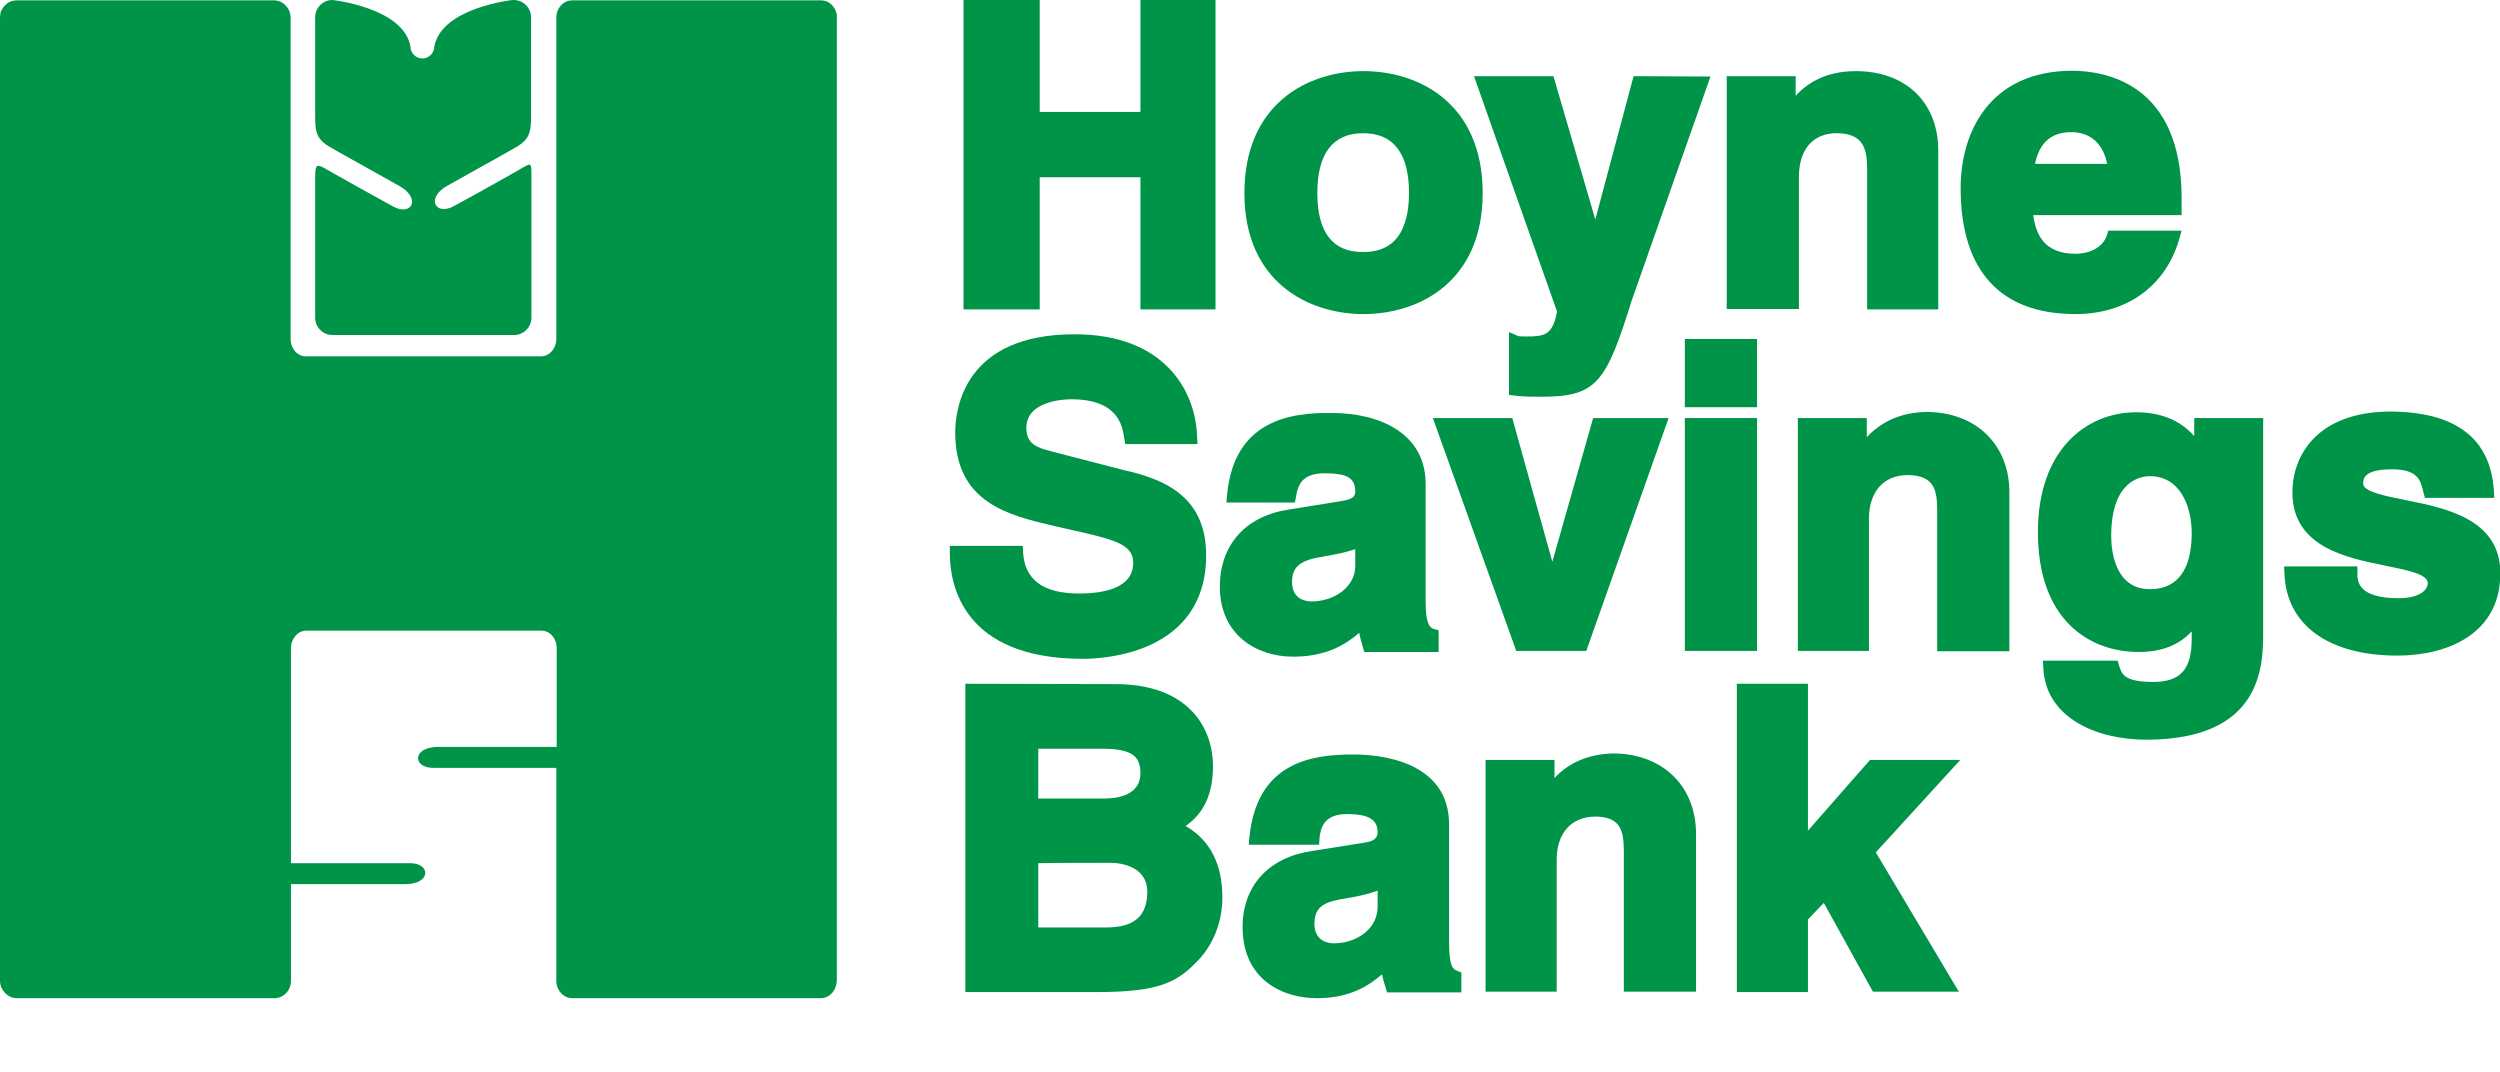 <?xml version="1.0" encoding="utf-8"?>
<!-- Generator: Adobe Illustrator 24.0.2, SVG Export Plug-In . SVG Version: 6.00 Build 0)  -->
<svg version="1.1" id="Layer_1" xmlns="http://www.w3.org/2000/svg" xmlns:xlink="http://www.w3.org/1999/xlink" x="0px" y="0px" viewBox="0 0 692.5 296.9" style="enable-background:new 0 0 692.5 296.9;" xml:space="preserve">
  <style type="text/css">
	.st0{fill:#009448;}
</style>
  <g>
    <path class="st0" d="M315.9,0c0,0,0,27.6,0,31c-3.2,0-24.7,0-27.9,0c0-3.4,0-31,0-31h-21.1v85.7H288c0,0,0-33.1,0-36.6
		c3.2,0,24.7,0,27.9,0c0,3.5,0,36.6,0,36.6h20.8V0H315.9z" />
    <path class="st0" d="M364.9,53.5c0-11,4.3-16.6,12.7-16.6c8.4,0,12.7,5.6,12.7,16.6c0,3.1-0.4,7.6-2.4,11
		c-2.1,3.6-5.5,5.3-10.3,5.3C369.2,69.9,364.9,64.4,364.9,53.5z M344.7,53.5c0,24.7,17.8,33.5,33,33.5s33-8.8,33-33.5
		c0-25-17.8-33.8-33-33.8C362.4,19.7,344.7,28.6,344.7,53.5" />
    <path class="st0" d="M452.5,21.1c0,0-8.1,30.4-10.6,39.7c-2.7-9.2-11.6-39.7-11.6-39.7h-22c0,0,22.6,64.2,23,65.2
		c-1.2,6.6-3.6,6.9-8.4,6.9c-0.8,0-2,0-2.3-0.1L418,92v3v14.4l1.7,0.2c2.4,0.3,5.2,0.3,7.3,0.3c15.4,0,17.9-4,25-26.7l21.8-62
		L452.5,21.1L452.5,21.1z" />
    <path class="st0" d="M497.4,26.5c0-1.6,0-5.4,0-5.4h-19.1v64.5h20V49c0-7.6,3.9-12.1,10.4-12.1c7.8,0,8.5,4.8,8.5,10.2v38.6h19.7
		v-44c0-13.3-9-22-22.8-22C505.5,19.7,500.5,23.2,497.4,26.5z" />
    <path class="st0" d="M573.8,36.6c2.6,0,8.3,0.9,9.9,8.8c-3.3,0-16.6,0-20,0C564.9,39.5,568.2,36.6,573.8,36.6z M543.1,52.1
		c0,22.9,11,34.9,31.8,34.9c14.2,0,24.9-7.7,28.7-20.6l0.7-2.5H584l-0.4,1.3c-1.2,3.6-5.2,5.1-8.6,5.1c-8.8,0-11-5.3-11.8-10.7
		c4,0,41.1,0,41.1,0v-4.8c0-31.8-21.3-35.2-30.4-35.2C551.2,19.7,543.1,36.5,543.1,52.1" />
    <path class="st0" d="M264.6,119.8c0,19.4,14.6,22.9,27.4,25.9l8.8,2c8.9,2.1,13.1,3.6,13.1,8.2c0,7-8.1,8.5-15,8.5
		c-9.9,0-15.1-3.8-15.5-11.4l-0.1-1.8h-20.2v2c0,8.8,3.6,29.3,36.9,29.3c5.7,0,34.1-1.4,34.1-28.7c0-16.3-11.6-21.1-22.9-23.6
		l-19.7-5.1l-0.3-0.1c-4.1-1-6.9-2.1-6.9-6.5c0-7.7,11.1-7.9,12.4-7.9c13,0,14.2,7.3,14.7,10.7l0.3,1.7h20l-0.1-2
		c-0.4-13.1-9.4-28.4-33.8-28.4C267,92.5,264.6,113.4,264.6,119.8z" />
    <path class="st0" d="M357.9,161.2c0-4.3,2.3-6.1,9-7.1c4-0.7,6.6-1.3,8.5-2c0,2.2,0,4.6,0,4.6c0,3.6-2,5.8-3.6,7.1
		c-2.3,1.8-5.4,2.8-8.5,2.8C362,166.6,357.9,166.2,357.9,161.2z M339.9,137.1l-0.2,2.1h19l0.3-1.6c0.5-3.2,1.6-6.5,7.9-6.5
		s8.5,1.3,8.5,5.1c0,0.7,0,2.1-3.9,2.6l-14.2,2.3c-12.1,1.7-19.4,9.7-19.4,21.4c0,13.4,10.2,19.4,20.3,19.4c9.2,0,14.6-3.4,18.3-6.6
		c0.2,1,0.4,1.9,0.8,3.2l0.6,2.1h20.6v-6l-1.4-0.4c-0.6-0.2-2.2-0.6-2.2-7.4v-32.7c0-14.5-13.4-19.7-25.9-19.7
		C357.3,114.2,341.8,116.5,339.9,137.1" />
    <path class="st0" d="M441.3,115.8c0,0-8.7,30.6-11.3,39.8c-2.6-9.2-11.1-39.8-11.1-39.8h-22l23.1,64.5h19.4l22.8-64.5H441.3z" />
    <rect x="466.7" y="115.8" class="st0" width="20" height="64.5" />
    <rect x="466.7" y="93.9" class="st0" width="20" height="18.9" />
    <path class="st0" d="M517.1,121.1c0-1.6,0-5.3,0-5.3H498v64.5h19.7v-36.6c0-7.5,4.1-12.1,10.7-12.1c7.6,0,8.2,4.5,8.2,9.9v38.9h20
		v-44c0-13.3-9.3-22.3-23.1-22.3C528.6,114.2,522.2,115.6,517.1,121.1z" />
    <path class="st0" d="M584.8,148.5c0-15.4,8.2-16.6,10.7-16.6c8.5,0,11.6,8.5,11.6,15.8c0,7.1-2,15.5-11.6,15.5
		C585.6,163.2,584.8,152,584.8,148.5z M564.5,147.4c0,24.5,14.4,33.2,27.9,33.2c7.3,0,11.7-2.5,14.7-5.7c0,0.8,0,2.1,0,2.1
		c0,8.4-3.1,11.9-10.7,11.9c-8,0-8.7-2.2-9.4-4.5l-0.4-1.4h-20.7l0.1,2c0.6,13.8,14.7,19.9,28.5,19.9c32.4,0,32.4-20.9,32.4-29.9
		v-59.2h-19.1c0,0,0,3.6,0,5c-3.9-4.4-9.3-6.6-16.1-6.6C578.1,114.2,564.5,124.4,564.5,147.4" />
    <path class="st0" d="M635,136.4c0,15.1,14.9,18.1,25.8,20.3c5.8,1.2,11.7,2.3,11.7,4.8c0,1.6-1.7,4.2-8.2,4.2
		c-11.3,0-11.3-4.9-11.3-6.8v-2h-20.3l0.1,2c0.5,14.2,12.2,22.7,31.3,22.7c13.8,0,28.5-6,28.5-22.8c0-15.1-15.3-18.1-26.4-20.3
		c-5.4-1.1-11.6-2.3-11.6-4.5c0-1.2,0-4,7.9-4c7.3,0,8,3,8.8,6.4l0.4,1.5h19.2l-0.1-2.1c-1-14.5-10.7-21.8-29-21.8
		C641.9,114.2,635,126.1,635,136.4z" />
    <path class="st0" d="M305.5,207.4c3.7,0,6.4,0.5,8,1.5c1,0.6,2.4,1.9,2.4,5.2c0,5.8-5.5,7.1-10.2,7.1c0,0-14.9,0-18.1,0
		c0-2.7,0-11.1,0-13.8C290.9,207.4,305.5,207.4,305.5,207.4z M307.4,239c2.9,0,5.6,0.7,7.4,2c2,1.4,3,3.4,3,6
		c0,6.7-3.6,9.9-11.3,9.9c0,0-15.7,0-18.9,0c0-2.9,0-14.9,0-17.8C290.9,239,307.4,239,307.4,239 M267.4,189.4v85.4H304
		c16.3,0,21.7-2.5,27-7.9c4.8-4.5,7.6-11.2,7.6-18.3c0-9.2-3.4-15.9-10.2-19.8c3.5-2.4,7.6-6.9,7.6-16.5c0-11-7.1-22.8-27-22.8
		L267.4,189.4" />
    <path class="st0" d="M364.1,255.9c0-4.9,2.9-6.2,9-7.1c3.7-0.6,6.4-1.3,8.5-2.1c0,2.1,0,4.4,0,4.4c0,6.6-6.3,10.2-12.1,10.2
		C368.2,261.3,364.1,260.9,364.1,255.9z M346.1,231.8l-0.2,2.2h19.5l0.1-1.8c0.3-3.1,1.4-6.7,7.6-6.7c6,0,8.5,1.5,8.5,5.1
		c0,2-2,2.6-3.6,2.8l-14.4,2.3c-12.1,1.7-19.4,9.6-19.4,21.1c0,14.6,11.1,19.7,20.6,19.7c9,0,14.3-3.4,18-6.6c0.2,1,0.5,2,0.9,3.3
		l0.5,1.7h20.6v-5.5l-1.2-0.5c-1-0.4-2.2-0.9-2.2-7.8v-32.7c0-18-20.1-19.4-26.2-19.4C362.7,208.9,348.2,211.5,346.1,231.8" />
    <path class="st0" d="M430.6,215.5c0-1.4,0-5,0-5h-19.1v64.2h19.7v-36.6c0-7.3,4.1-11.9,10.7-11.9c7.3,0,7.9,4.3,7.9,9.9v38.6h20
		V231c0-13.3-9.3-22.3-23.1-22.3C440.1,208.9,434.6,211.2,430.6,215.5z" />
    <path class="st0" d="M481.1,189.4v85.4h19.7c0,0,0-18.6,0-20.1c0.7-0.7,2.6-2.8,4.4-4.6c2.1,3.8,13.6,24.6,13.6,24.6h23.8
		c0,0-21.6-36.3-23-38.6c1.8-2,23.4-25.6,23.4-25.6h-25c0,0-12.5,14.2-17.2,19.6c0-8.1,0-40.7,0-40.7L481.1,189.4L481.1,189.4z" />
    <path class="st0" d="M231.8,4.3c0-0.1,0-0.2,0-0.4c0-0.1,0-0.1-0.1-0.2c-0.5-2.1-2.2-3.6-4.3-3.6H227h-68.5c-2.4,0-4.4,2.1-4.4,4.8
		v89c0,2.6-1.9,4.8-4.2,4.8H84.7c-2.3,0-4.2-2.1-4.2-4.8v-89c0-2.6-2.1-4.8-4.6-4.8H4.8H4.6c-1.8,0-3.4,1.1-4.2,2.8
		c0,0,0,0.1-0.1,0.1c0,0.1-0.1,0.2-0.1,0.3C0.1,3.8,0,4.3,0,4.9v100.7V171v100.7c0,0.6,0.1,1.1,0.3,1.6c0,0.1,0,0.2,0.1,0.3
		c0,0,0,0.1,0.1,0.1c0.7,1.6,2.3,2.8,4.2,2.8h0.2H76c2.5,0,4.6-2.1,4.6-4.8v-26.8H93c0,0,12.2,0,19.3,0c7.1,0,7.1-5.8,1.3-5.8
		c-4.2,0-23,0-33,0v-59.6c0-2.6,1.9-4.8,4.2-4.8H150c2.3,0,4.2,2.1,4.2,4.8v27.4h-13.6c0,0-12.2,0-19.3,0c-7.1,0-7.1,5.8-1.3,5.8
		c4.4,0,24.5,0,34.1,0v59c0,2.6,2,4.8,4.4,4.8H227h0.3c2.1,0,3.8-1.5,4.3-3.6c0-0.1,0-0.1,0.1-0.2c0-0.1,0-0.2,0-0.4
		c0-0.2,0.1-0.4,0.1-0.6V171v-65.5V4.9C231.8,4.7,231.8,4.5,231.8,4.3z" />
    <path class="st0" d="M142.1,48c-7.1,4-14.1,7.9-16.4,9.1c-5.1,2.8-7.9-2.3-1.7-5.7c6.2-3.5,16.8-9.4,16.8-9.4l0.5-0.3l2.1-1.2
		c3.5-2.2,3.7-4.3,3.7-8.5c0-0.5,0-1,0-1.5V4.8c0-2.6-2.1-4.8-4.8-4.8H142c0,0-19.7,2.1-21.7,12.9c0,1.8-1.5,3.3-3.3,3.3
		s-3.3-1.5-3.3-3.3C111.8,2.1,92.1,0,92.1,0c-2.6,0-4.8,2.1-4.8,4.8v25.7c0,0.5,0,1.1,0,1.5c0,4.2,0.2,6.3,3.7,8.5l2.1,1.2l0.7,0.4
		c0,0,10.6,5.9,16.8,9.4c6.2,3.5,3.4,8.5-1.7,5.7c-2.2-1.2-9.1-5-16-8.9c-5.7-3.2-5.6-3.9-5.6,2.6V88c0,2.6,2.1,4.8,4.8,4.8h50.3
		c2.6,0,4.8-2.1,4.8-4.8V50.3C147.2,43.9,147.6,45,142.1,48z" />
  </g>
</svg>